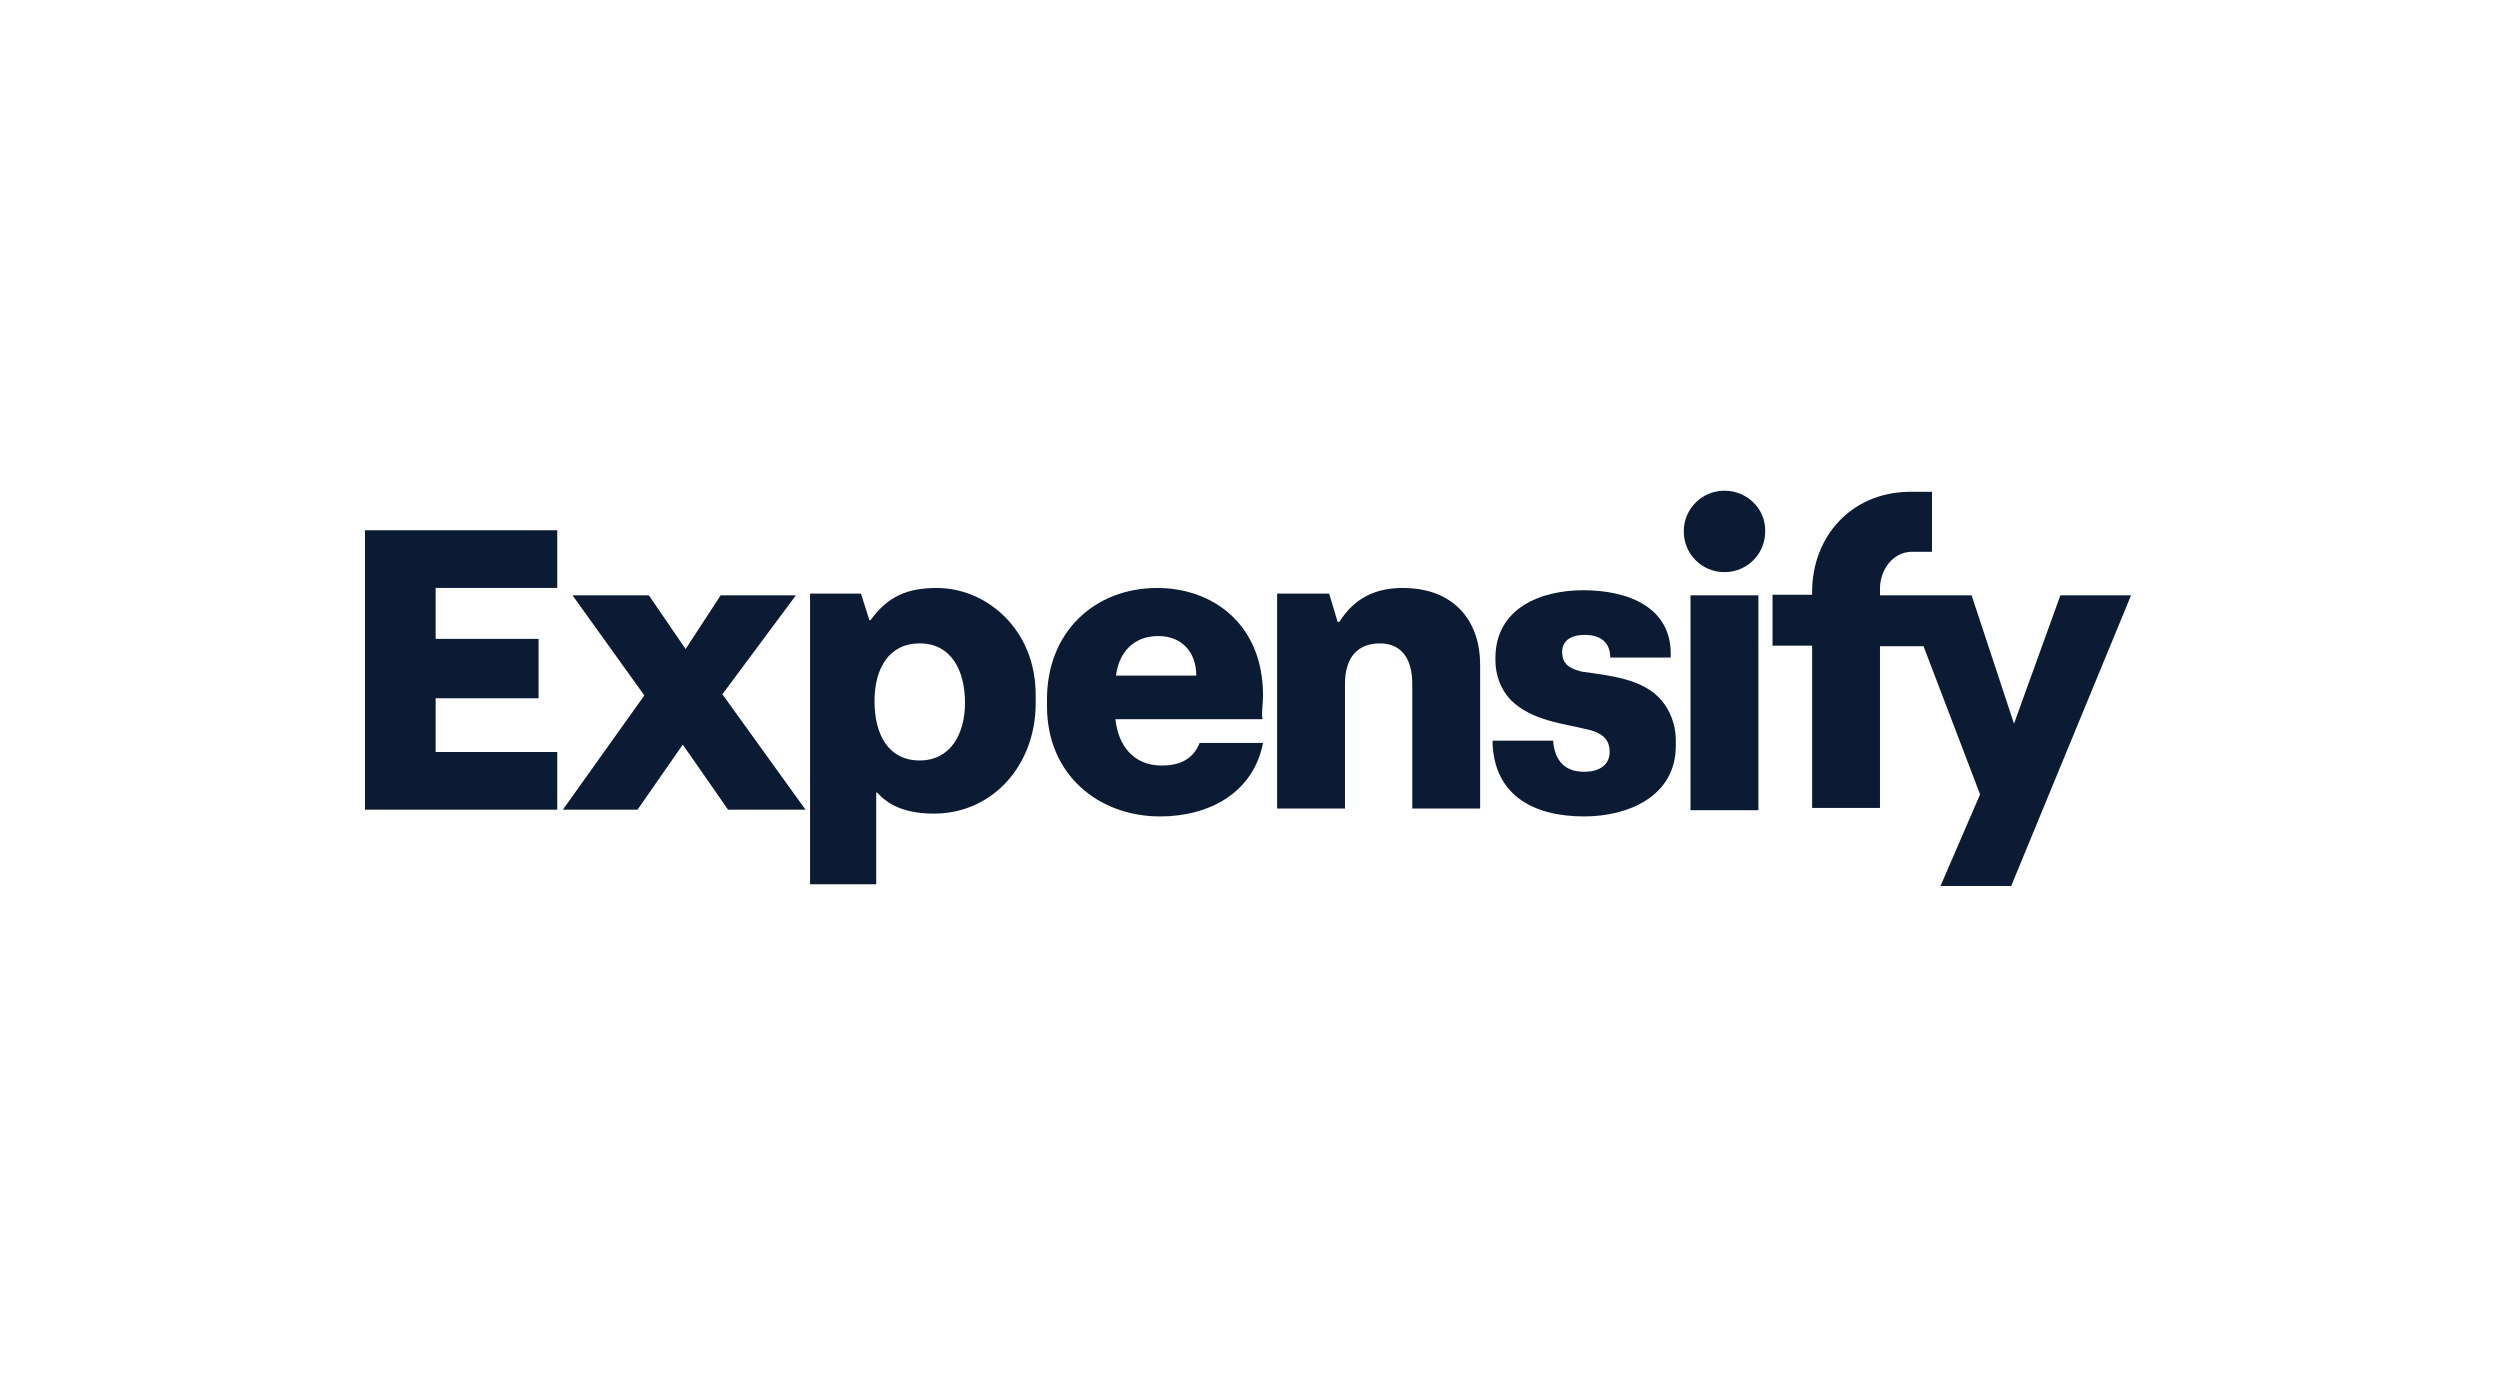 <svg width="274" height="151" viewBox="0 0 274 151" fill="none" xmlns="http://www.w3.org/2000/svg">
<g clip-path="url(#clip0_1489_119974)">
<path d="M40 88.738H61.074V82.416H47.748V76.527H59.028V70.019H47.748V64.441H61.074V58.119H40V88.738Z" fill="#0B1B34"/>
<path d="M102.665 64.441C99.442 64.441 97.273 65.371 95.413 67.974H95.289L94.359 65.061H88.781V96.919H96.033V86.879H96.157C97.52 88.428 99.566 89.172 102.355 89.172C108.863 89.172 113.512 83.779 113.512 77.085V76.156C113.512 68.966 108.119 64.441 102.665 64.441ZM100.806 83.346C97.397 83.346 95.847 80.556 95.847 76.838C95.847 73.305 97.397 70.516 100.806 70.516C104.214 70.516 105.764 73.429 105.764 77.023C105.764 80.556 104.091 83.346 100.806 83.346Z" fill="#0B1B34"/>
<path d="M138.427 76.218C138.427 68.346 132.848 64.441 126.836 64.441C120.018 64.441 114.75 69.214 114.75 76.652V77.395C114.75 84.957 120.452 89.482 127.146 89.482C132.539 89.482 137.373 86.879 138.427 81.424H131.485C130.741 83.284 129.192 83.903 127.332 83.903C124.233 83.903 122.56 81.734 122.25 78.821H138.365C138.241 78.201 138.427 77.147 138.427 76.218ZM122.312 74.048C122.622 71.569 124.171 69.71 126.96 69.71C129.439 69.71 131.113 71.383 131.113 74.048H122.312Z" fill="#0B1B34"/>
<path d="M153.732 64.441C150.819 64.441 148.464 65.495 146.791 68.16H146.605L145.675 65.061H139.973V88.614H147.41V74.978C147.41 72.065 148.774 70.516 151.253 70.516C153.237 70.516 154.786 71.755 154.786 74.978V88.614H162.224V72.809C162.224 68.346 159.621 64.441 153.732 64.441Z" fill="#0B1B34"/>
<path d="M173.381 73.614C172.141 73.304 171.212 72.87 171.212 71.445C171.212 70.391 171.955 69.585 173.691 69.585C175.55 69.585 176.48 70.515 176.48 72.065H183.112V71.631C183.112 66.672 178.649 64.689 173.505 64.689C169.042 64.689 163.898 66.548 163.898 72.127V72.375C163.898 74.048 164.518 75.598 165.571 76.713C167.865 79.007 171.459 79.316 173.939 79.936C175.922 80.37 176.418 81.3 176.418 82.415C176.418 83.779 175.364 84.585 173.629 84.585C171.645 84.585 170.406 83.531 170.22 81.176H163.588V81.61C163.898 87.312 168.236 89.481 173.629 89.481C178.401 89.481 183.67 87.312 183.67 81.734V81.114C183.67 79.44 183.05 77.891 182.12 76.775C180.075 74.358 176.356 74.048 173.381 73.614Z" fill="#0B1B34"/>
<path d="M192.719 65.247H185.281V88.799H192.719V65.247Z" fill="#0B1B34"/>
<path d="M87.23 65.247H78.986L75.143 71.135L71.114 65.247H62.747L70.619 76.217L61.693 88.737H69.875L74.833 81.609L79.792 88.737H88.283L79.172 76.093L87.23 65.247Z" fill="#0B1B34"/>
<path d="M189.004 53.78C186.524 53.78 184.541 55.764 184.541 58.243C184.541 60.722 186.524 62.706 189.004 62.706C191.483 62.706 193.466 60.722 193.466 58.243C193.528 55.764 191.483 53.78 189.004 53.78Z" fill="#0B1B34"/>
<path d="M206.046 65.247V64.503C206.046 62.52 207.409 60.474 209.579 60.474C209.889 60.474 211.748 60.474 211.748 60.474V53.904H209.145C202.823 54.028 198.608 58.863 198.608 64.875V65.185H194.27V70.763H198.608V88.552H206.046V70.825H210.818L217.017 87.064L212.678 97.105H220.425L233.565 65.247H225.818L220.735 79.316L216.087 65.247H206.046Z" fill="#0B1B34"/>
</g>
<defs>
<clipPath id="clip0_1489_119974">
<rect width="194" height="43.387" fill="white" transform="translate(40 53.78)"/>
</clipPath>
</defs>
</svg>
